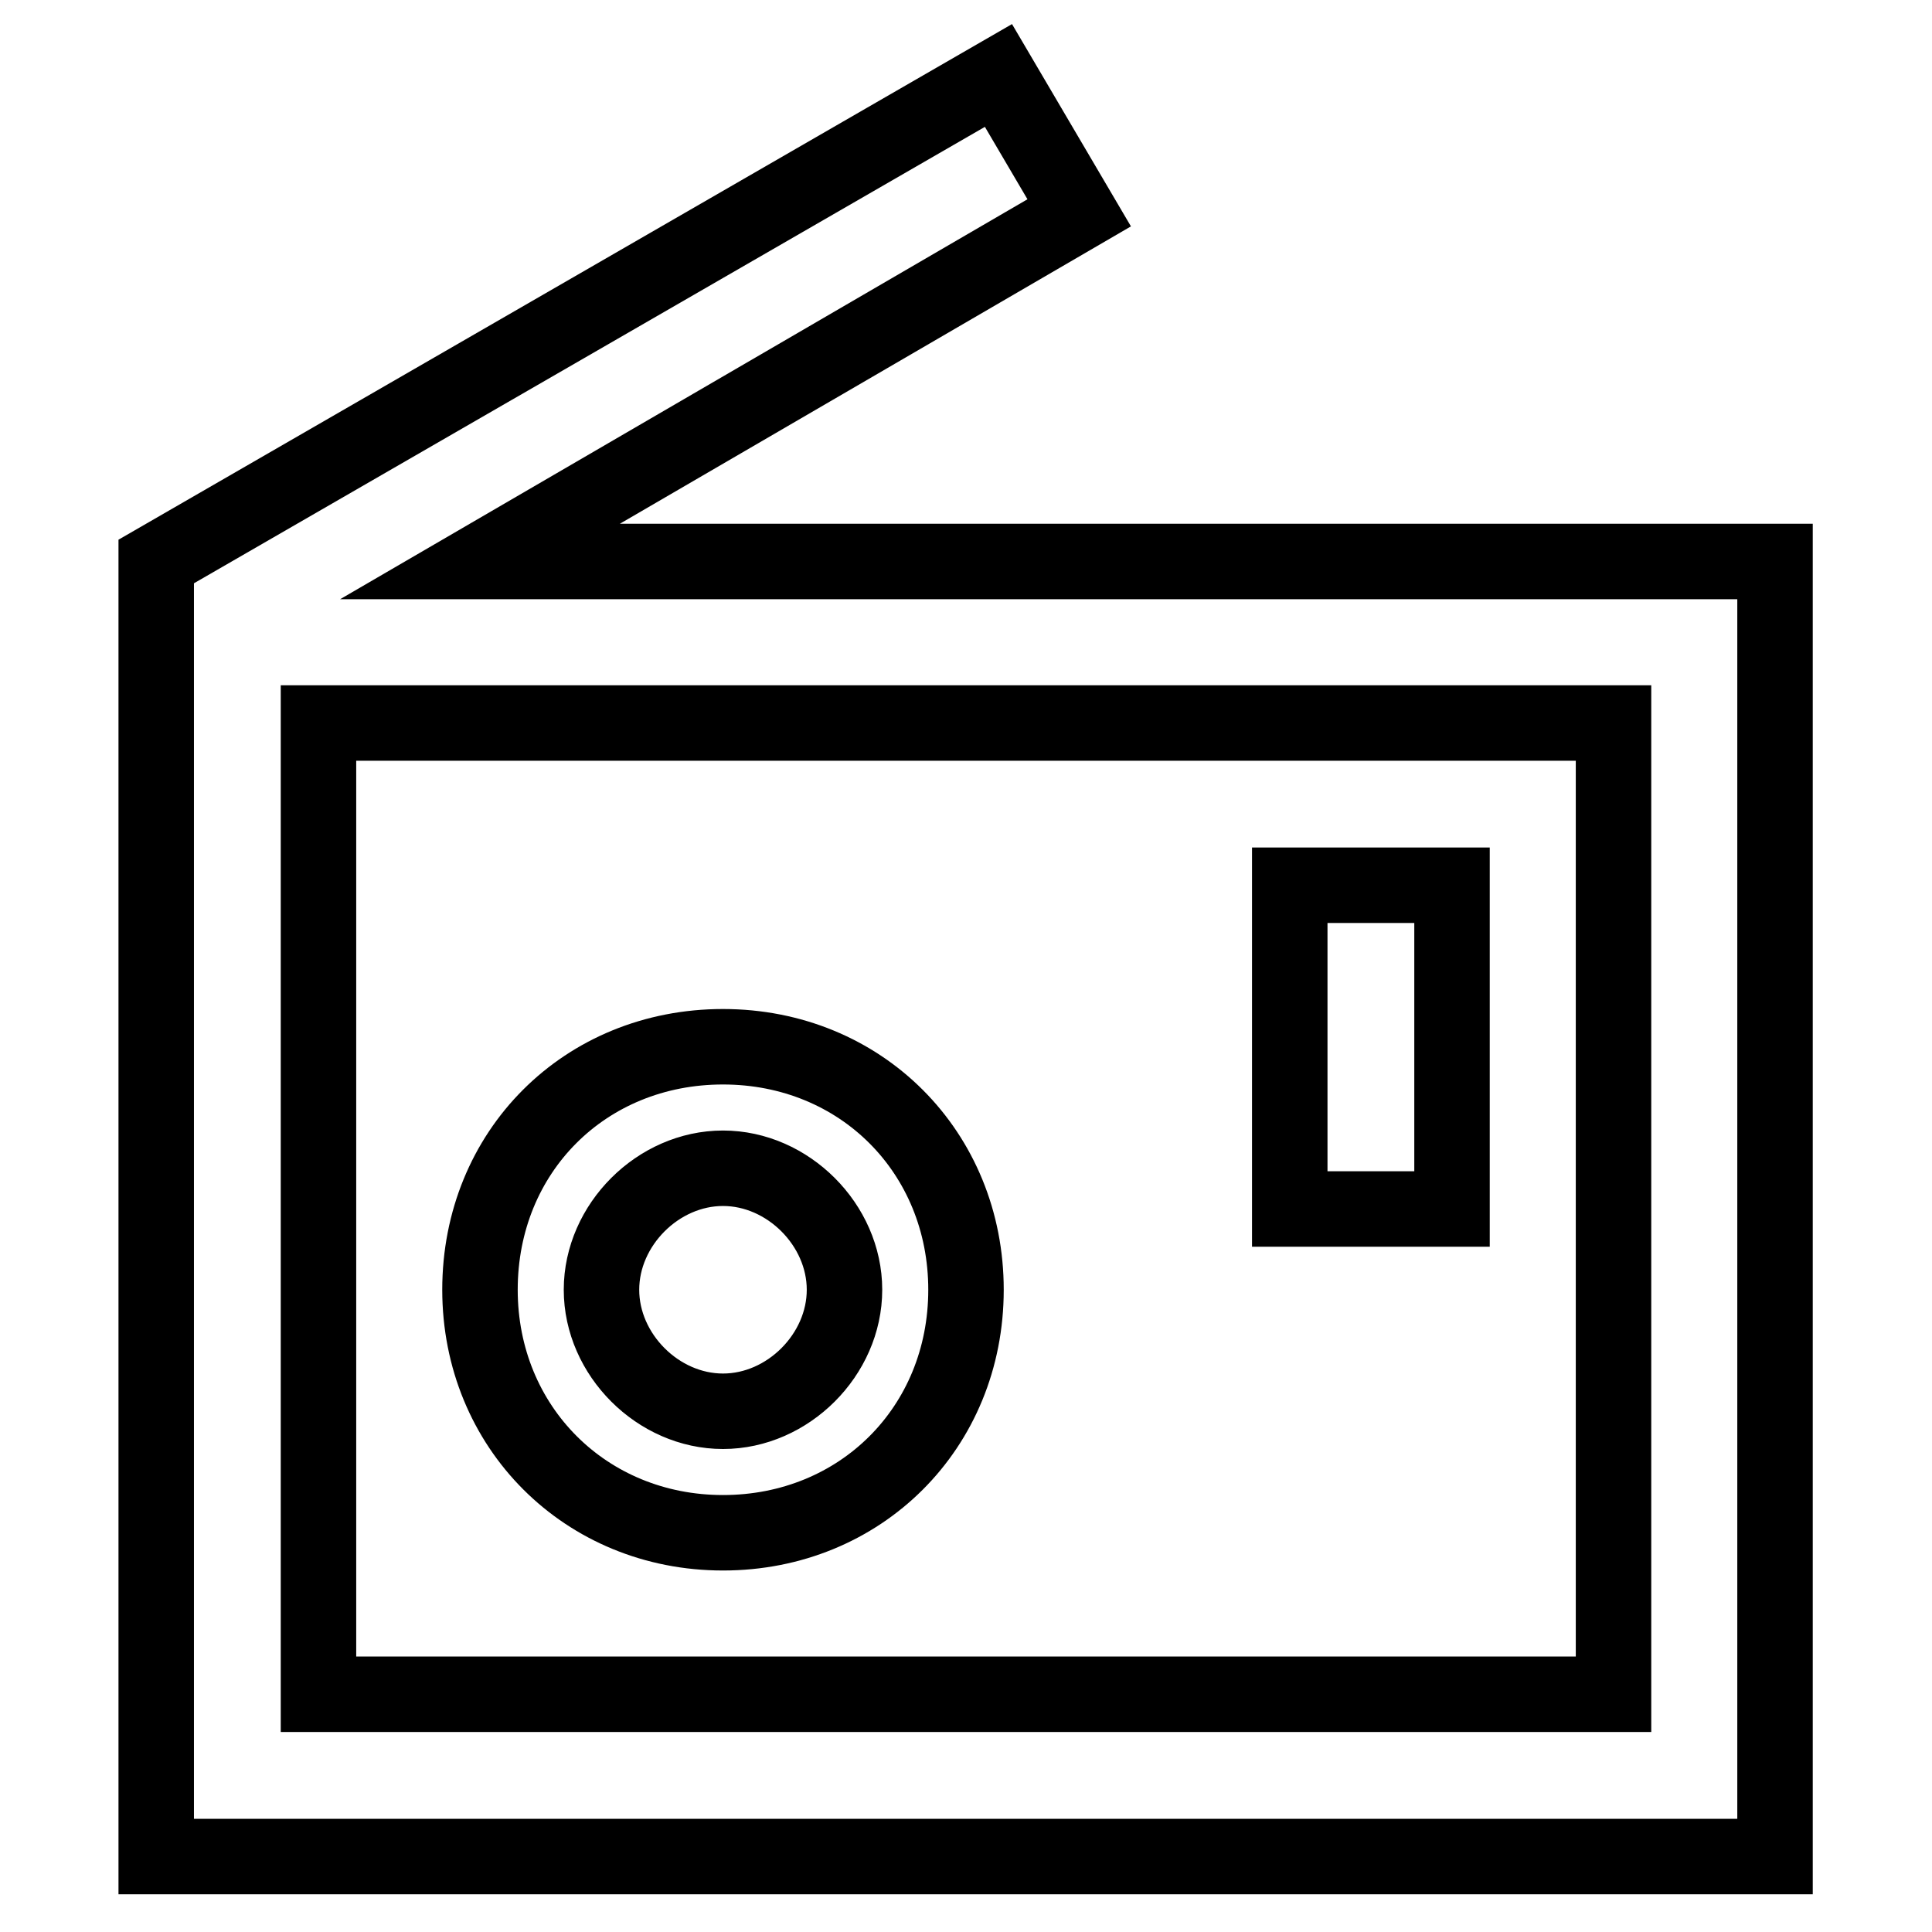 <?xml version="1.0" encoding="utf-8"?>
<!-- Svg Vector Icons : http://www.onlinewebfonts.com/icon -->
<!DOCTYPE svg PUBLIC "-//W3C//DTD SVG 1.1//EN" "http://www.w3.org/Graphics/SVG/1.1/DTD/svg11.dtd">
<svg version="1.1" xmlns="http://www.w3.org/2000/svg" xmlns:xlink="http://www.w3.org/1999/xlink" x="0px" y="0px" viewBox="0 0 256 256" enable-background="new 0 0 256 256" xml:space="preserve">
<g><g><path stroke-width="10" fill-opacity="0" stroke="#000000"  d="M63.6,74.4L143,28.2L132.3,10L20.7,74.4V246h214.5V74.4H63.6z M213.8,224.5H42.2V95.8h171.6L213.8,224.5L213.8,224.5z M95.8,203.1c18.2,0,32.2-13.9,32.2-32.2c0-18.2-13.9-32.2-32.2-32.2s-32.2,13.9-32.2,32.2C63.6,189.1,77.6,203.1,95.8,203.1z M95.8,154.8c8.6,0,16.1,7.5,16.1,16.1c0,8.6-7.5,16.1-16.1,16.1c-8.6,0-16.1-7.5-16.1-16.1C79.7,162.3,87.2,154.8,95.8,154.8z M192.4,160.2h-21.5v-42.9h21.5V160.2z"/></g></g>
</svg>